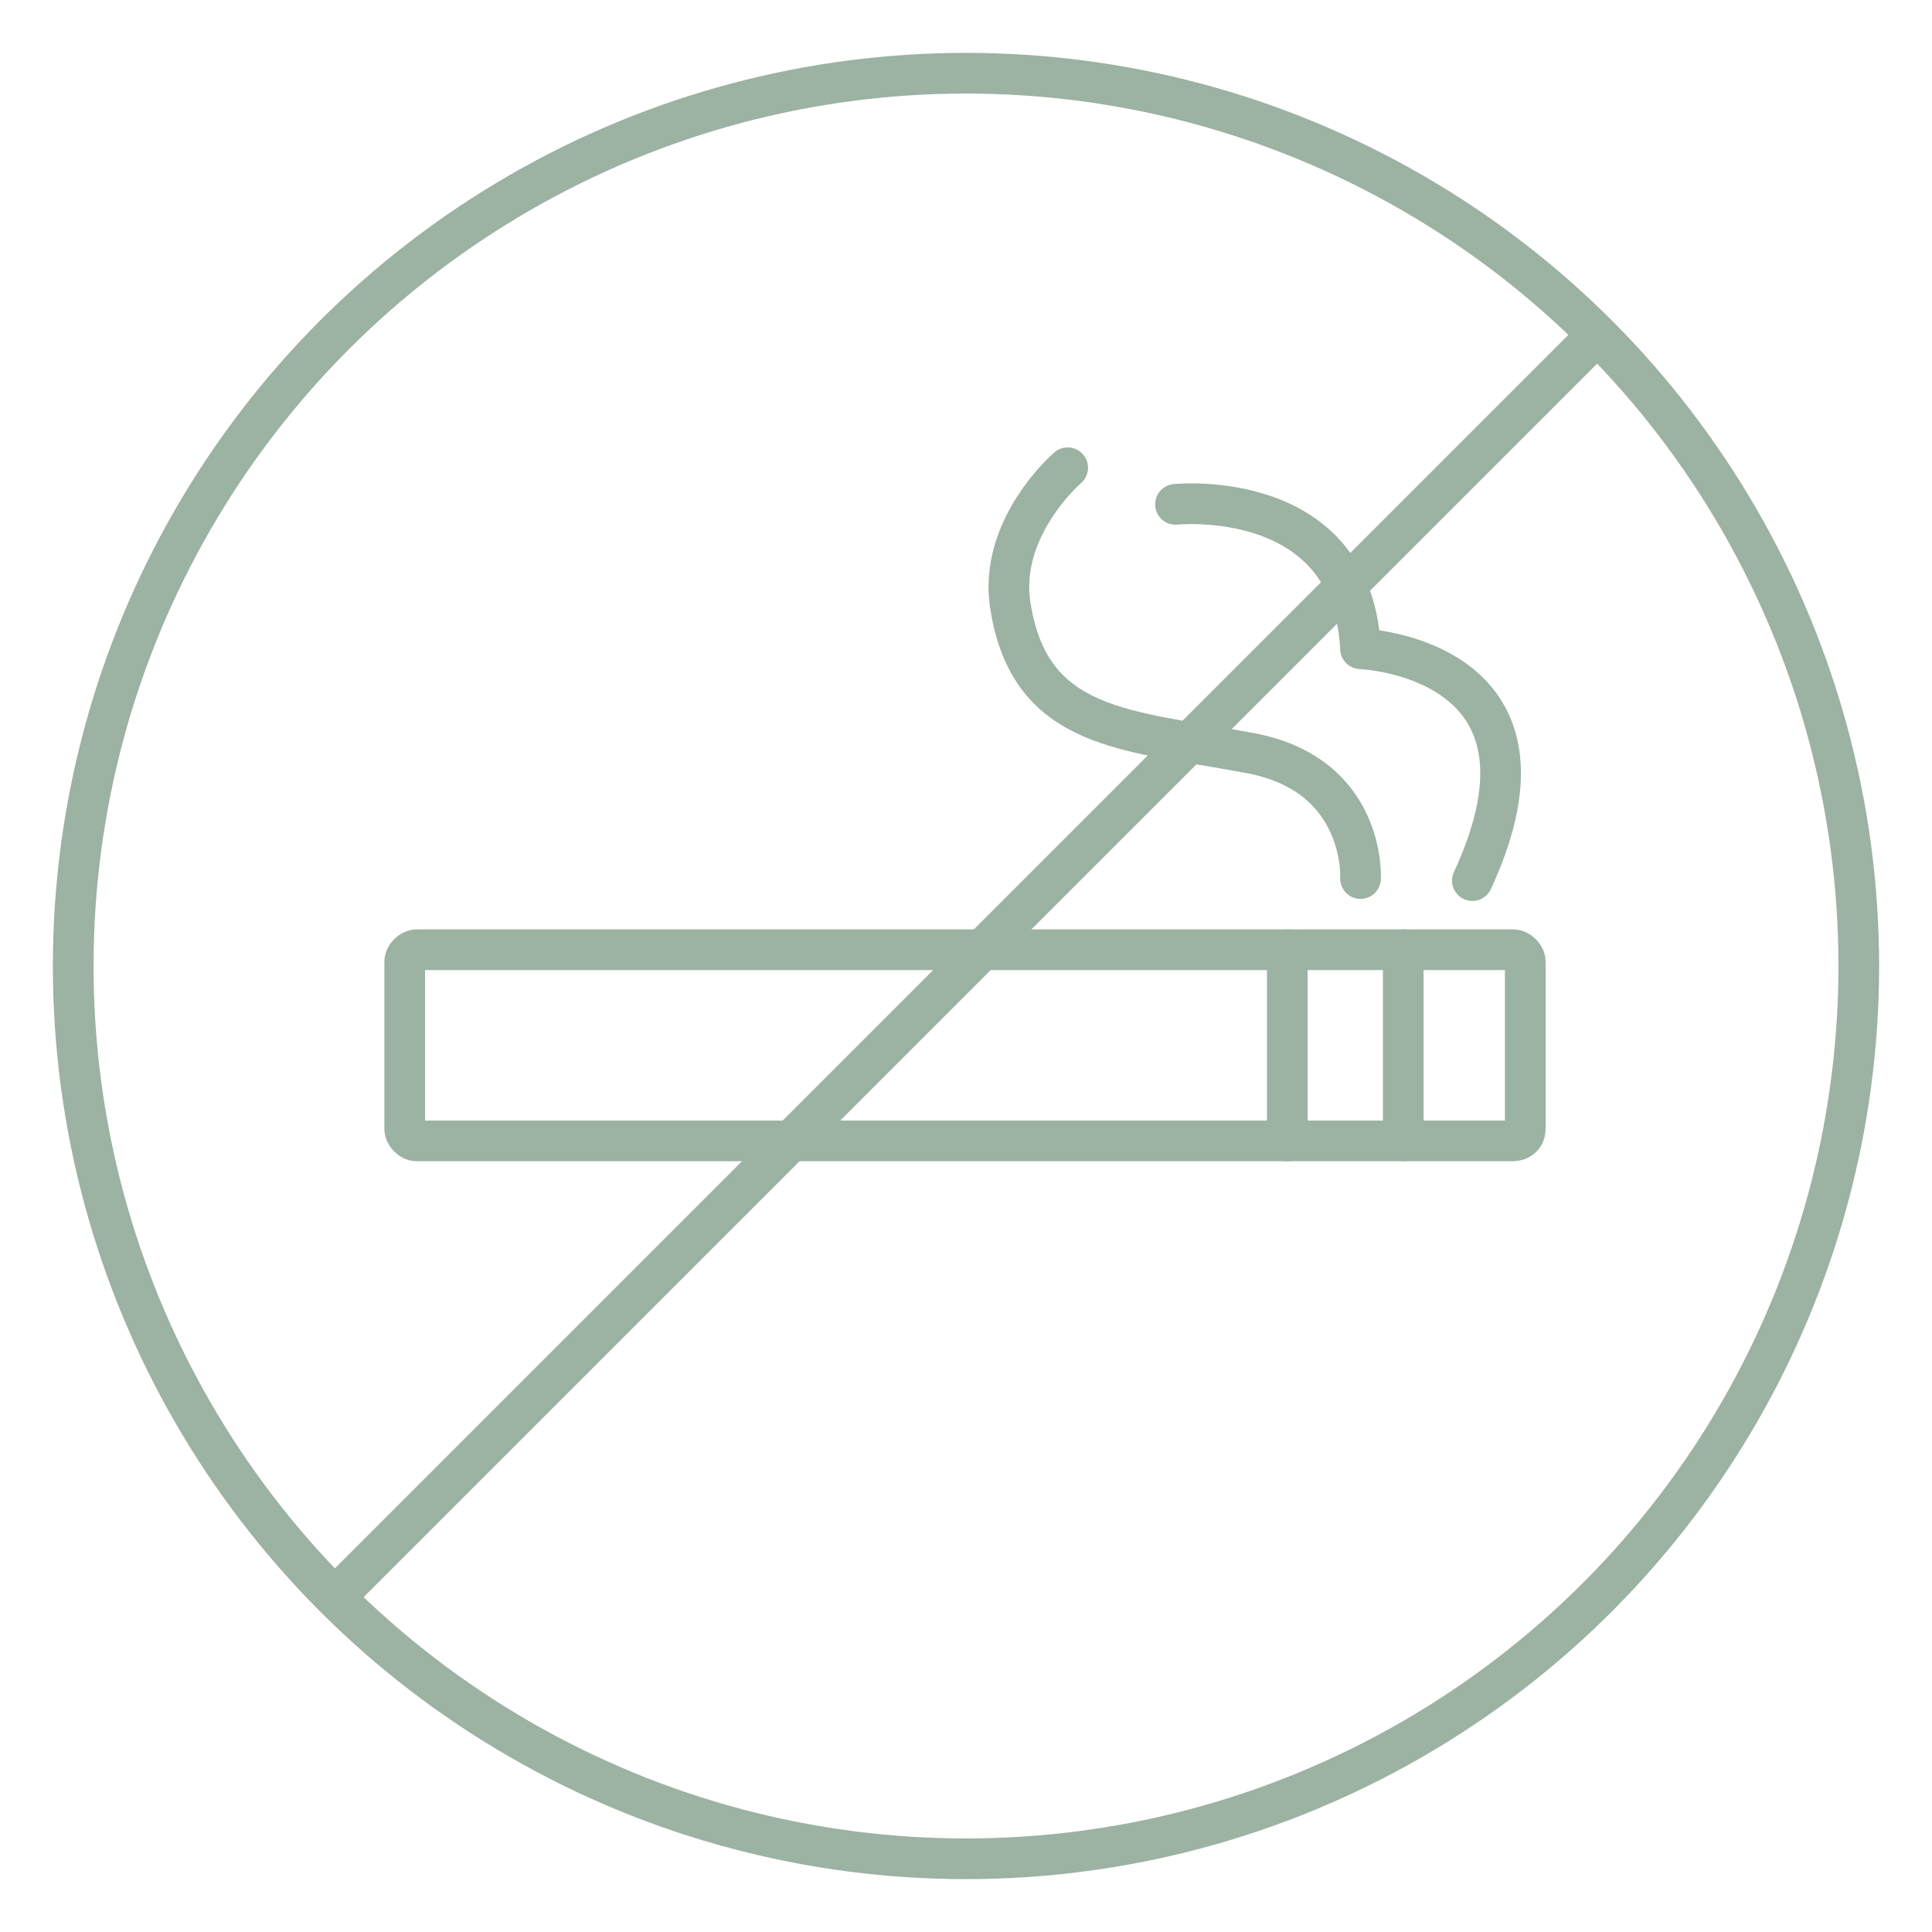 <?xml version="1.0" encoding="utf-8"?>
<!-- Generator: Adobe Illustrator 25.3.1, SVG Export Plug-In . SVG Version: 6.00 Build 0)  -->
<svg version="1.1" id="Ebene_1" xmlns="http://www.w3.org/2000/svg" xmlns:xlink="http://www.w3.org/1999/xlink" x="0px" y="0px"
	 viewBox="0 0 95 95" style="enable-background:new 0 0 95 95;" xml:space="preserve">
<style type="text/css">
	.st0{fill:none;stroke:#9CB2A2;stroke-width:2;stroke-linecap:round;stroke-miterlimit:10;}
	.st1{fill:none;stroke:#9CB2A2;stroke-width:2;stroke-linecap:round;stroke-linejoin:round;stroke-miterlimit:10;}
	.st2{fill:#FFFFFF;stroke:#9CB2A2;stroke-width:2;stroke-linecap:round;stroke-miterlimit:10;}
</style>
<circle class="st0" cx="47.5" cy="47.5" r="43.9"/>
<line class="st0" x1="16.5" y1="78.5" x2="78.5" y2="16.5"/>
<path class="st0" d="M74.4,56.1H20.5c-0.3,0-0.6-0.3-0.6-0.6v-8.2c0-0.3,0.3-0.6,0.6-0.6h53.9c0.3,0,0.6,0.3,0.6,0.6v8.2
	C75,55.9,74.7,56.1,74.4,56.1z"/>
<line class="st0" x1="69" y1="46.7" x2="69" y2="56.1"/>
<line class="st0" x1="63.3" y1="46.7" x2="63.3" y2="56.1"/>
<path class="st0" d="M66.9,43.2c0,0,0.3-5.2-5.6-6.2c-5.9-1.1-10.6-1.1-11.6-7.1C49,26,52.5,23,52.5,23"/>
<path class="st1" d="M57.8,24.8c0,0,8.7-0.9,9.1,7.1c0,0,10.6,0.4,5.5,11.4"/>
</svg>
